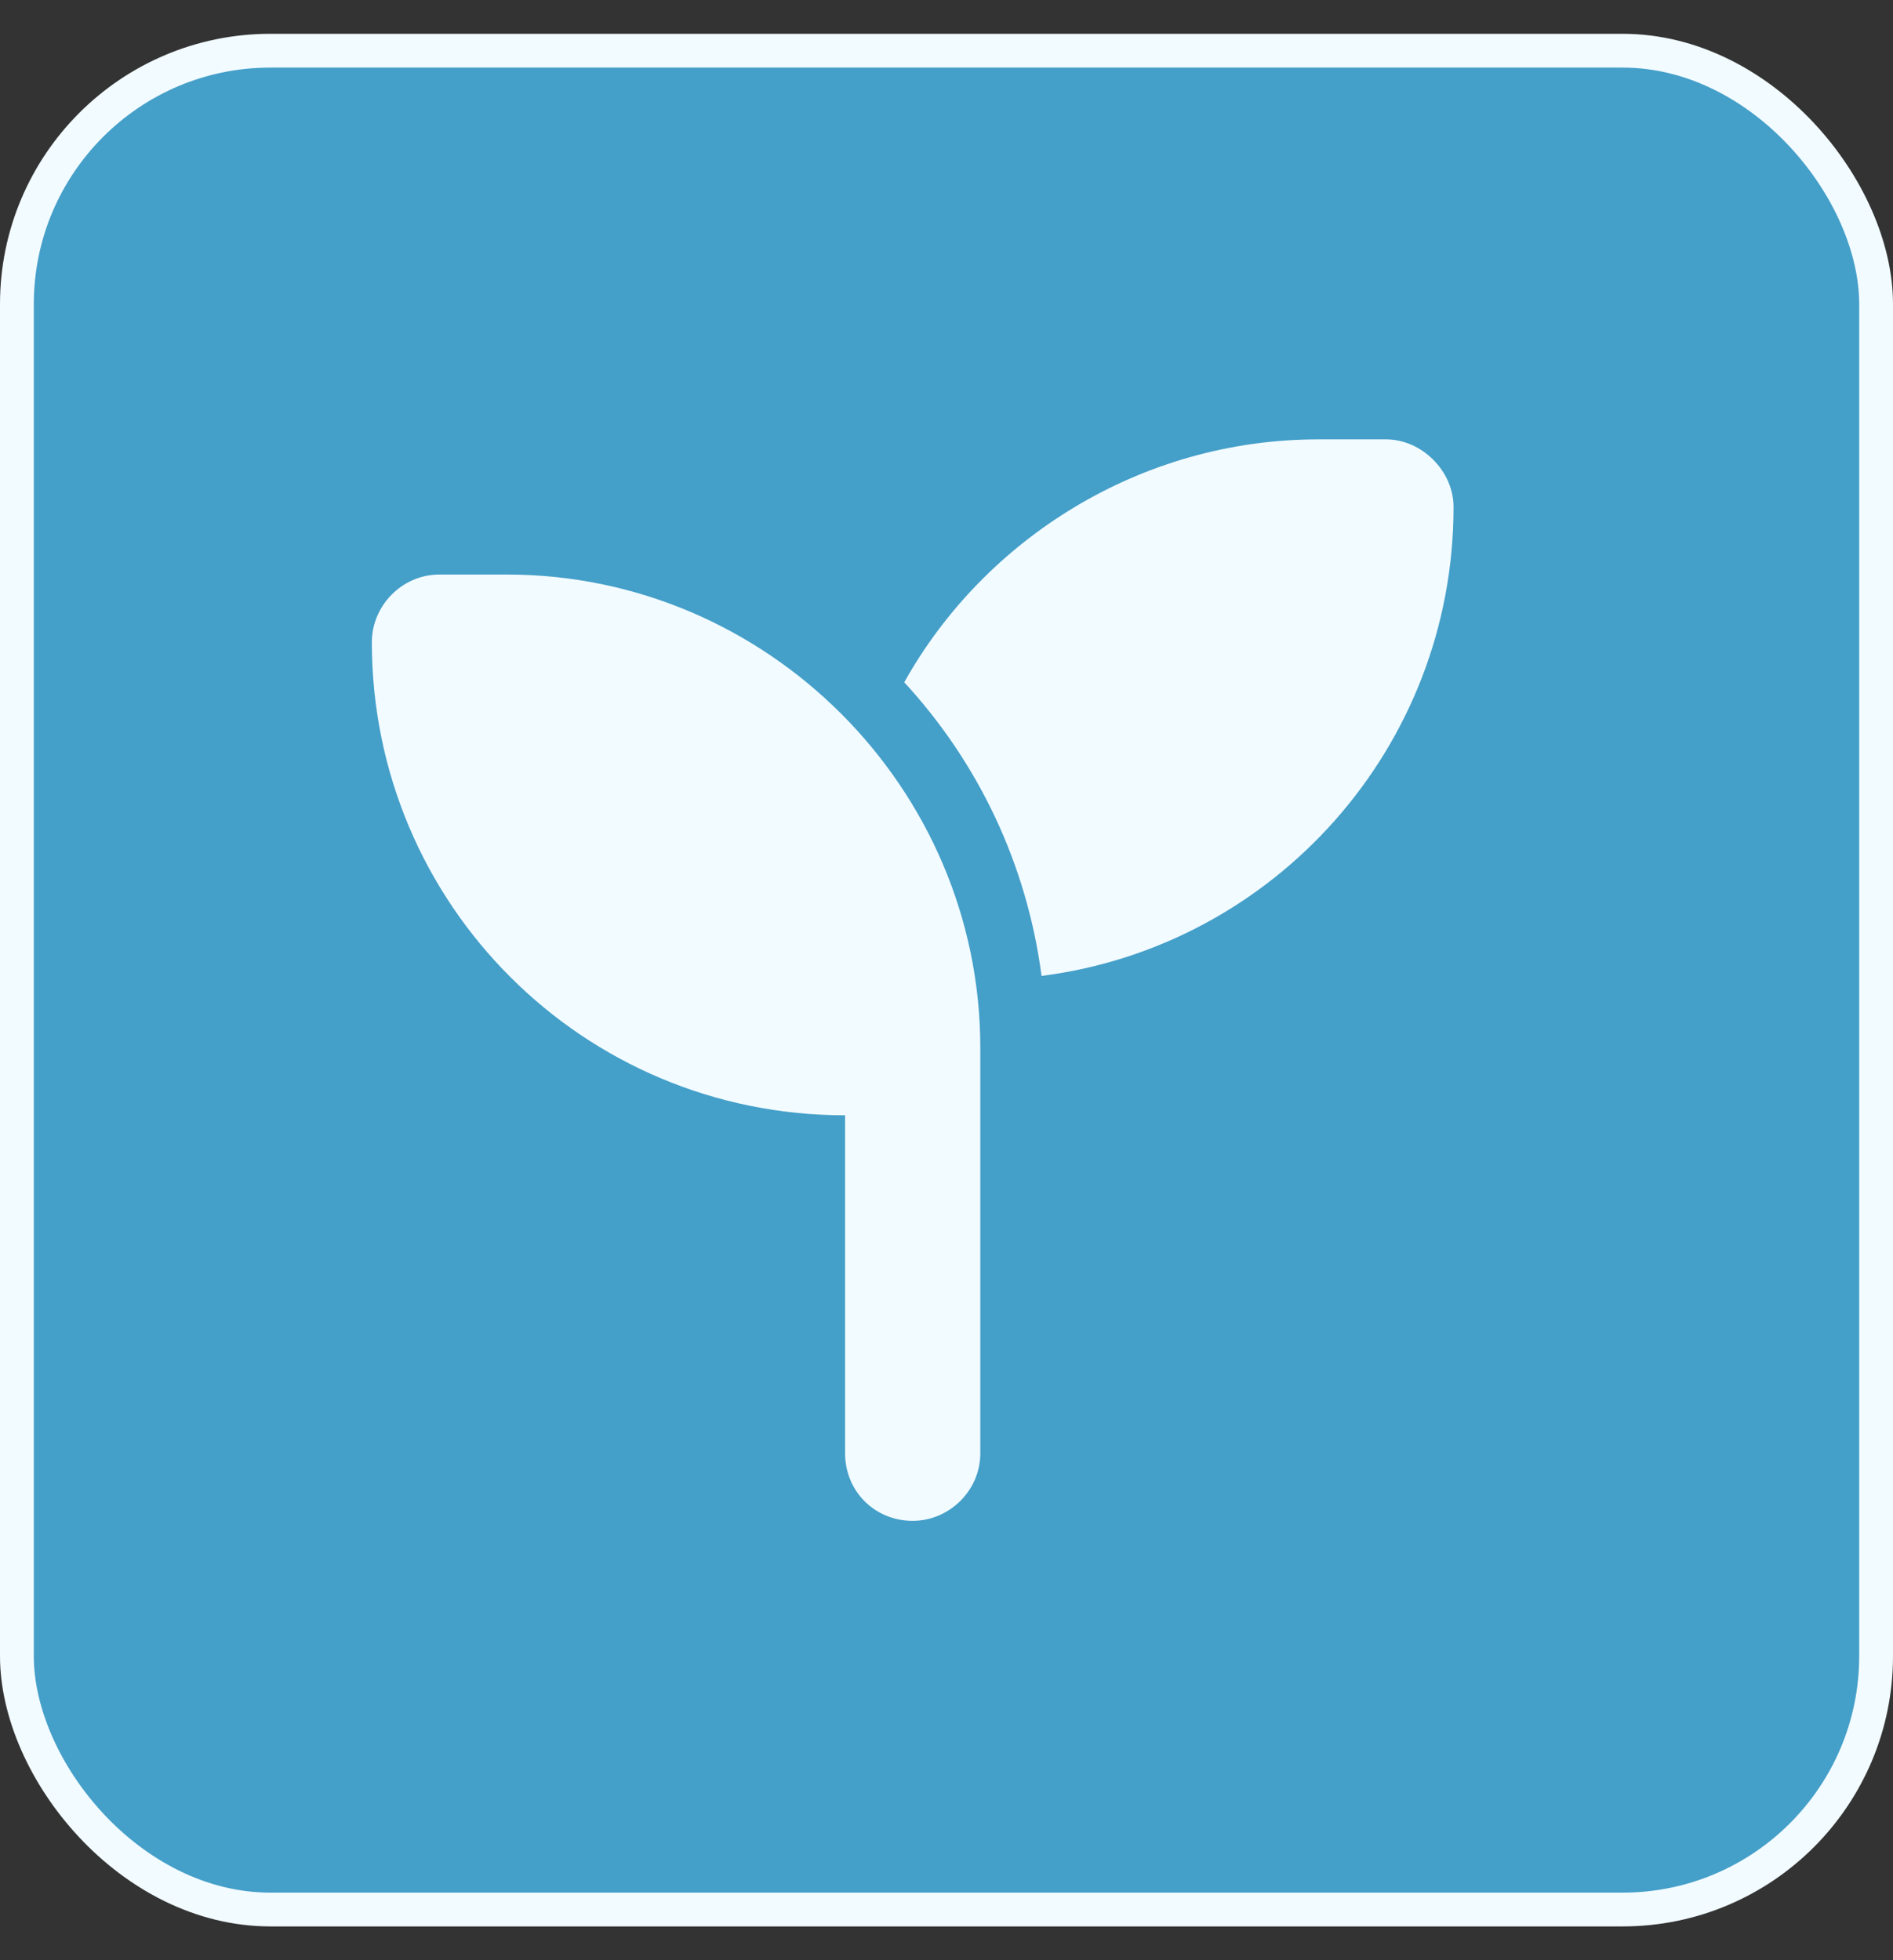 <svg xmlns="http://www.w3.org/2000/svg" width="28" height="29" viewBox="0 0 28 29" fill="none"><rect x="0" y="0" width="28" height="29" fill="#333333" stroke="none"/><rect x="0.25" y="0.75" width="27.5" height="27.5" rx="3.75" fill="#449FC9"></rect><rect x="0.25" y="0.75" width="27.5" height="27.5" rx="3.75" stroke="#F2FBFF" stroke-width="0.5"></rect><path d="M21.5 7.5C21.5 11.062 18.844 14 15.406 14.438C15.188 12.781 14.469 11.281 13.375 10.094C14.562 7.969 16.875 6.5 19.5 6.5H20.5C21.031 6.5 21.5 6.969 21.5 7.5ZM5.5 9.5C5.5 8.969 5.938 8.5 6.5 8.5H7.5C11.344 8.5 14.5 11.656 14.5 15.5V16.5V21.5C14.5 22.062 14.031 22.5 13.5 22.5C12.938 22.5 12.5 22.062 12.5 21.5V16.5C8.625 16.5 5.5 13.375 5.5 9.5Z" fill="#F2FBFF"></path></svg>